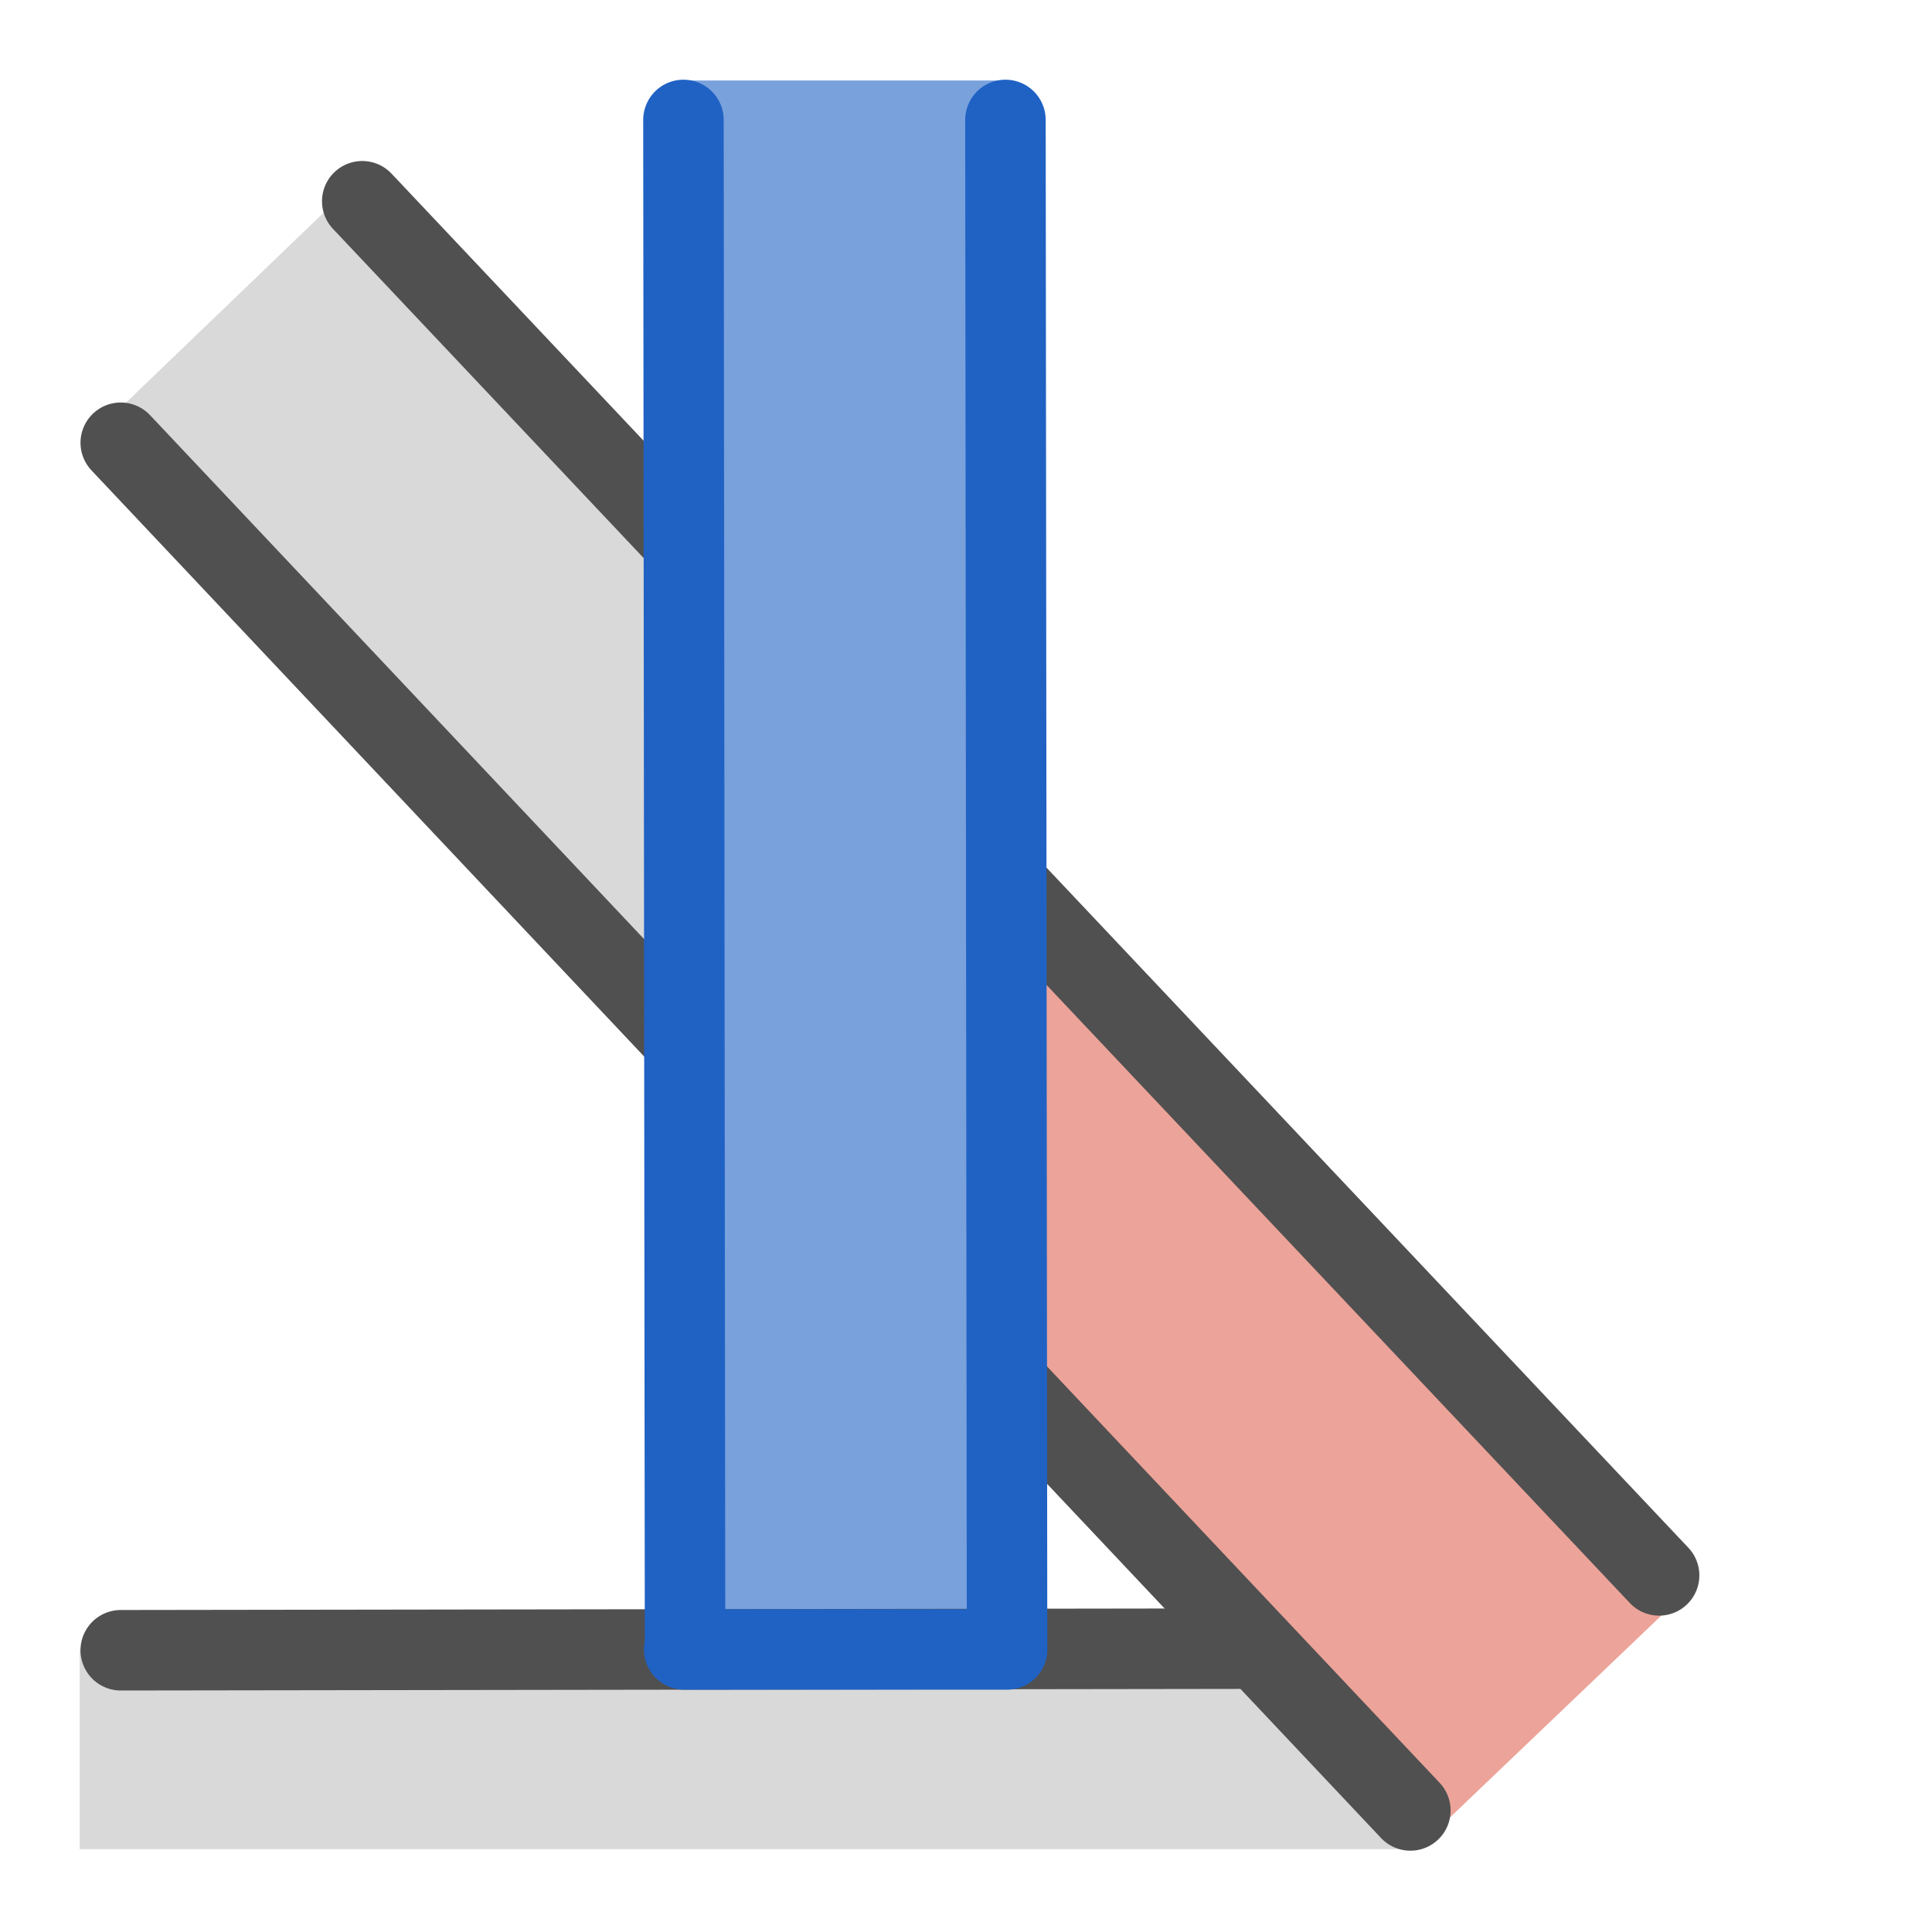 <svg id="icon" xmlns="http://www.w3.org/2000/svg" viewBox="0 0 24 24"><defs><style>.cls-1{fill:#d9d9d9;}.cls-2{fill:#eca399;}.cls-3,.cls-5{fill:none;stroke-linecap:round;stroke-linejoin:round;}.cls-3{stroke:#505050;}.cls-4{fill:#79a1dc;}.cls-5{stroke:#2062c4;}</style></defs><polygon class="cls-1" points="4.47 2.21 13.57 12.56 13.51 18.16 1.38 5.18 4.47 2.21"/><polygon class="cls-2" points="17.6 22.97 12.52 16.6 12.59 11.01 20.7 20.01 17.6 22.97"/><line class="cls-3" x1="4.5" y1="2.5" x2="20.61" y2="19.57"/><polygon class="cls-1" points="15.97 22.97 0.99 22.97 0.99 20.48 15.97 20.48 17.6 22.97 15.97 22.97"/><line class="cls-3" x1="1.5" y1="5.5" x2="17.52" y2="22.49"/><rect class="cls-4" x="8.5" y="1" width="4.02" height="19.49"/><line class="cls-3" x1="1.5" y1="20.5" x2="15.48" y2="20.48"/><line class="cls-5" x1="8.5" y1="20.49" x2="12.51" y2="20.49"/><line class="cls-5" x1="12.51" y1="20.48" x2="12.49" y2="1.49"/><line class="cls-5" x1="8.51" y1="20.48" x2="8.49" y2="1.49"/></svg>
